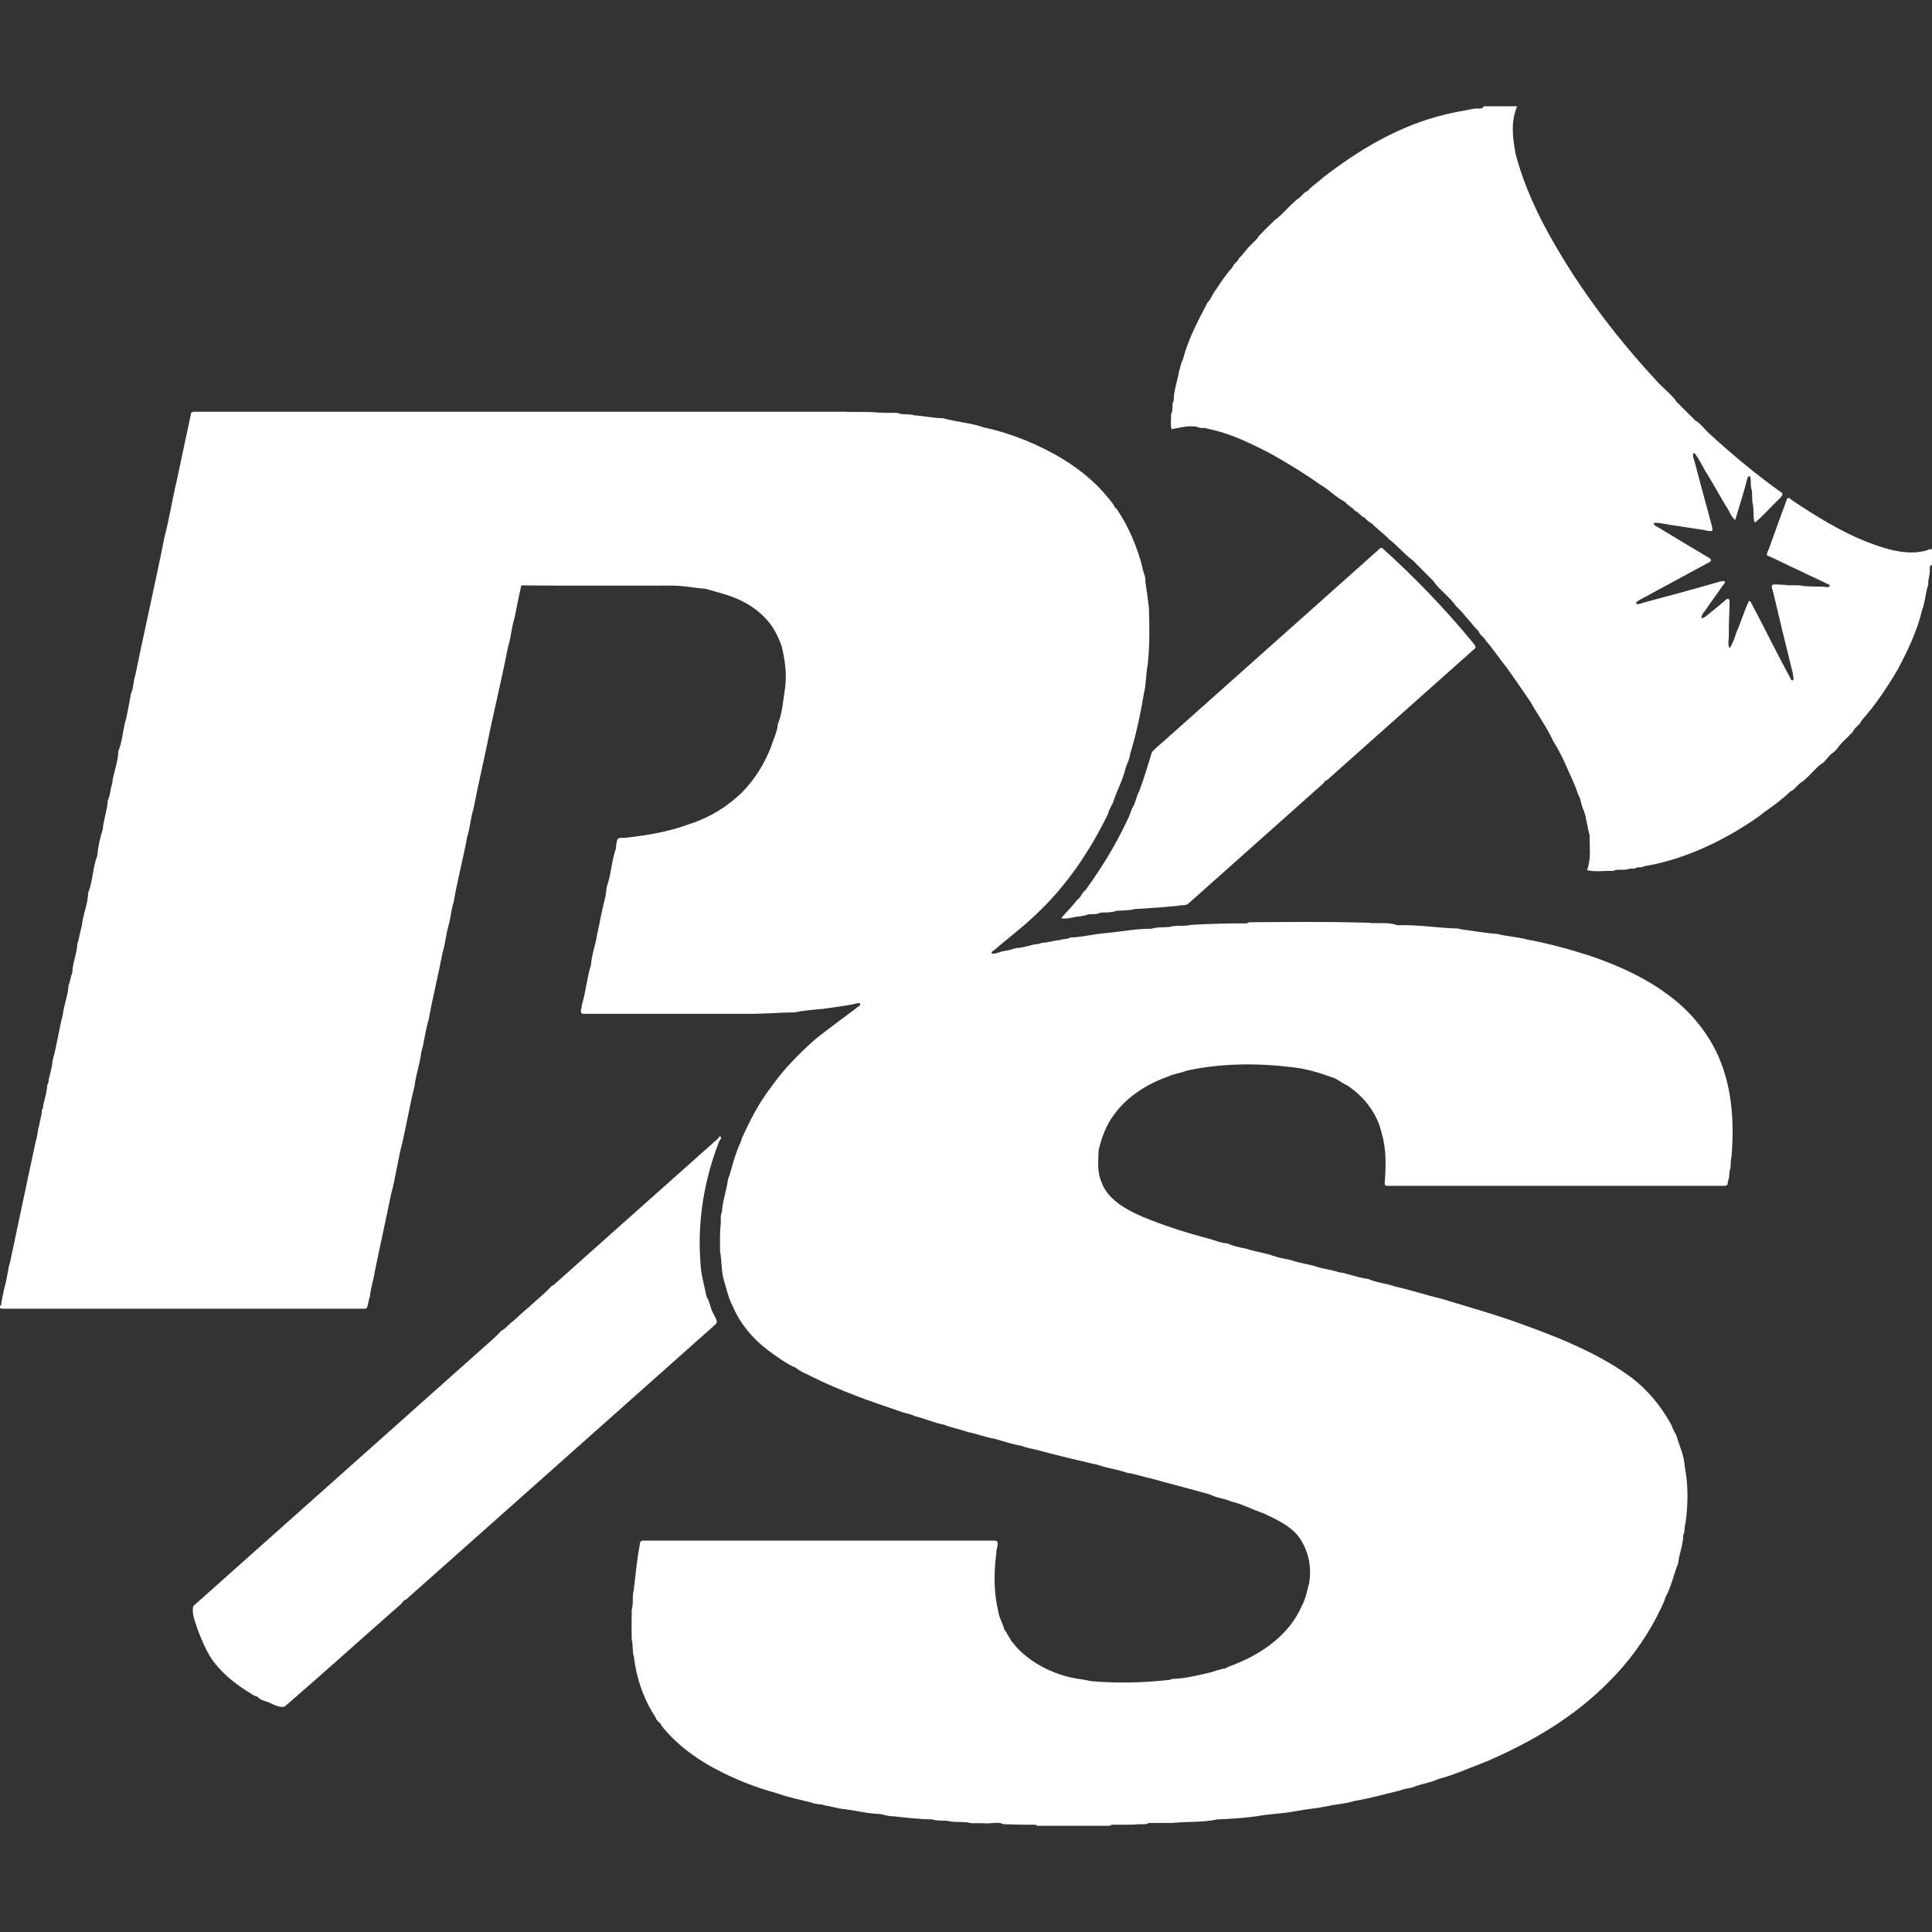 <?xml version="1.0" encoding="UTF-8"?>
<svg width="200px" height="200px" viewBox="0 0 200 200" version="1.1" xmlns="http://www.w3.org/2000/svg" xmlns:xlink="http://www.w3.org/1999/xlink">
    <rect x="0" y="0" width="200" height="200" fill="#333333" stroke="none"/>
    <!-- Generator: Sketch 54.1 (76490) - https://sketchapp.com -->
    <title>puget-sound</title>
    <desc>Created with Sketch.</desc>
    <g id="puget-sound" stroke="none" stroke-width="1" fill="none" fill-rule="evenodd">
        <g id="puget-sound_BGD" fill="#FFFFFF">
            <g id="puget-sound" transform="translate(0, 11)">
                <path d="M153.59,0 L157.059,0 C156.362,1.635 156.598,3.28 156.9,4.97 C157.566,7.477 158.515,9.721 159.694,12.042 C162.834,18.017 166.982,23.589 171.587,28.532 C172.196,29.226 173.072,29.851 173.568,30.608 C174.21,31.254 174.86,31.895 175.504,32.537 C176.02,32.817 176.411,33.38 176.838,33.787 C179.175,35.933 181.845,38.181 184.448,40.005 C184.661,40.233 184.356,40.421 184.232,40.598 C183.411,41.367 182.587,42.324 181.734,43.053 L181.611,43.042 C181.483,42.484 181.565,41.844 181.465,41.293 C181.345,40.782 181.402,40.274 181.352,39.76 C181.157,39.304 181.325,38.75 181.155,38.297 C181.044,38.265 180.956,38.345 180.889,38.53 C180.544,39.883 180.035,41.483 179.629,42.83 C179.234,42.575 178.972,41.77 178.657,41.373 C178.061,40.314 177.419,39.27 176.827,38.223 C176.317,37.49 175.98,36.62 175.43,35.917 L175.306,35.917 C175.164,36.176 175.373,36.548 175.43,36.815 C175.911,38.659 176.415,40.489 176.915,42.337 C177.002,42.823 177.299,43.477 177.269,43.946 C176.991,44.014 176.657,43.937 176.384,43.858 C175.393,43.723 174.413,43.563 173.432,43.414 C172.707,43.34 171.956,43.101 171.229,43.127 C171.103,43.373 171.478,43.447 171.618,43.572 C173.155,44.482 174.696,45.442 176.24,46.341 C176.5,46.56 176.93,46.661 177.124,46.939 C177.161,47.202 176.679,47.289 176.524,47.432 C174.721,48.386 172.638,49.549 170.876,50.482 C170.415,50.777 169.78,51.007 169.373,51.357 C169.292,51.662 169.843,51.506 169.98,51.429 C172.672,50.7 175.36,49.991 178.044,49.205 C178.231,49.148 178.402,49.141 178.557,49.185 C178.598,49.382 178.363,49.564 178.266,49.72 C177.701,50.558 177.063,51.384 176.511,52.226 C176.29,52.426 176.19,52.677 176.098,52.949 C176.297,53.063 176.502,52.833 176.672,52.747 C177.26,52.235 177.886,51.767 178.482,51.246 C178.657,51.105 178.915,50.781 179.044,51.173 C179.044,52.404 178.939,53.619 178.97,54.854 C178.969,55.108 178.815,55.983 179.083,56.075 C179.371,55.598 179.583,55.025 179.74,54.486 C180.225,53.422 180.544,52.266 181.05,51.204 C181.137,51.195 181.216,51.267 181.29,51.419 C182.697,54.081 184.02,56.783 185.452,59.423 C185.839,59.509 185.577,58.908 185.598,58.72 C184.91,55.964 184.162,52.894 183.515,50.118 C183.413,49.945 183.389,49.755 183.446,49.551 C183.795,49.426 184.303,49.56 184.686,49.538 C185.358,49.674 186.07,49.494 186.716,49.669 C187.395,49.709 188.065,49.735 188.745,49.735 C188.906,49.752 189.482,49.882 189.421,49.575 C188.489,49.08 187.321,48.596 186.334,48.089 C185.186,47.602 184.066,46.97 182.917,46.494 C182.876,46.212 183.107,45.919 183.175,45.65 C183.764,43.996 184.386,42.271 185.002,40.634 C185.168,40.415 185.36,40.684 185.507,40.78 C187.958,42.425 190.716,44.132 193.478,45.177 C195.244,45.86 197.371,46.497 199.262,46.026 C199.517,45.989 199.756,45.776 200,45.87 L200,47.519 C199.845,47.473 199.768,47.585 199.771,47.859 C199.83,48.458 199.572,48.923 199.614,49.516 C199.334,50.3 199.299,51.351 198.972,52.169 C198.467,54.328 197.47,56.371 196.445,58.322 C195.395,60.091 194.092,62.07 192.705,63.589 C192.554,64.043 191.989,64.273 191.819,64.733 C191.496,65.085 191.149,65.418 190.81,65.755 C190.358,66.145 190.201,66.633 189.668,66.975 C189.205,67.305 188.98,67.883 188.424,68.157 C187.718,68.752 187.07,69.632 186.308,70.101 C185.982,70.368 185.716,70.801 185.315,70.946 C184.518,71.737 183.555,72.433 182.646,73.061 C181.793,73.792 180.836,74.335 179.889,74.937 C176.928,76.706 173.594,78.118 170.181,78.675 C169.889,78.887 169.585,78.677 169.29,78.883 C169.009,78.95 168.729,78.887 168.45,78.992 C167.924,79.108 167.439,78.937 166.974,79.158 C166.124,79.119 165.09,79.294 164.286,79.077 C164.742,77.871 164.533,76.75 164.559,75.471 C164.315,74.659 164.258,73.795 163.965,72.934 C163.672,72.404 163.67,71.688 163.345,71.193 C163.076,70.28 162.59,69.346 162.214,68.476 C161.827,67.563 161.288,66.497 160.758,65.661 C160.133,64.281 159.166,62.977 158.439,61.665 C157.629,60.478 156.812,59.277 155.974,58.114 C155.21,57.183 154.603,56.198 153.79,55.301 C153.616,54.906 153.196,54.777 153.074,54.357 C152.29,53.571 151.572,52.526 150.727,51.743 C150.096,50.805 148.974,50.059 148.362,49.124 C147.666,48.41 146.939,47.718 146.245,47 C145.286,46.304 144.751,45.546 143.804,44.835 C143.227,44.209 142.557,43.771 141.982,43.158 C141.69,43.049 141.478,42.805 141.266,42.587 C140.852,42.46 140.701,42.037 140.293,41.895 C139.97,41.503 139.533,41.347 139.22,40.946 C138.306,40.489 137.513,39.622 136.607,39.131 C135.183,38.098 133.275,36.944 131.734,36.071 C129.699,34.996 127.315,33.814 125.044,33.395 C124.703,33.205 124.24,33.41 123.948,33.189 C122.937,33.017 122.22,33.271 121.275,33.426 C121.14,32.964 121.255,32.34 121.234,31.845 C121.498,31.405 121.245,30.893 121.502,30.472 C121.478,29.544 121.895,28.417 122.041,27.493 C122.183,27.118 122.218,26.595 122.441,26.26 C123.017,24.049 123.965,22.326 124.993,20.331 C125.384,19.922 125.528,19.403 125.882,18.978 C126.391,18.196 126.95,17.349 127.59,16.666 C127.714,16.254 128.144,16.108 128.282,15.696 C128.771,15.287 129.037,14.755 129.506,14.343 C129.769,14.025 130.109,13.831 130.293,13.456 C130.823,12.891 131.393,12.35 131.941,11.803 C132.878,11.146 133.607,10.076 134.552,9.439 C134.856,9.198 134.989,8.885 135.369,8.775 C135.804,8.245 136.36,7.939 136.847,7.473 C140.635,4.51 144.88,1.981 149.594,0.858 C150.363,0.642 151.777,0.427 152.583,0.25 C152.876,0.184 153.487,0.377 153.59,0 Z" id="Shape" fill-rule="nonzero"></path>
                <path d="M19.801,31.709 C19.943,31.633 20.107,31.604 20.295,31.624 C42.62,31.624 64.945,31.622 87.269,31.624 C88.312,31.672 89.363,31.618 90.406,31.666 C91.242,31.749 92.068,31.736 92.908,31.745 C93.43,31.988 94.096,31.801 94.649,31.996 C95.393,32.029 96.801,32.305 97.601,32.292 C98.939,32.671 100.585,32.786 101.845,33.246 C104.679,33.844 107.673,35.072 110.148,36.596 C112.135,37.825 113.9,39.359 115.277,41.255 C115.341,41.439 115.448,41.582 115.598,41.684 C116.814,43.464 117.718,45.608 118.251,47.675 C118.295,48.189 118.624,48.664 118.561,49.148 C118.708,50.138 118.814,50.922 118.935,51.909 C119,53.897 119.024,55.822 118.812,57.799 C118.611,58.769 118.666,59.844 118.423,60.745 C118.103,62.729 117.601,65.096 117.004,67.003 C116.939,67.642 116.644,68.049 116.482,68.66 C116.247,69.681 115.664,70.777 115.321,71.789 C115.181,72.321 114.806,72.717 114.699,73.262 C112.786,77.182 110.323,80.833 107.076,83.82 C105.797,85.055 104.332,86.128 102.991,87.295 C102.836,87.485 102.601,87.419 102.668,87.719 C103.124,87.778 103.59,87.459 104.059,87.432 C104.624,87.365 104.985,87.115 105.535,87.121 C105.993,87.051 106.373,86.935 106.817,86.835 C107.116,86.697 107.53,86.795 107.83,86.6 C108.52,86.581 109.114,86.359 109.779,86.305 C110.131,86.154 110.478,86.261 110.784,86.047 C111.897,86.038 113.214,85.694 114.391,85.6 C115.845,85.475 117.747,85.111 119.188,85.149 C119.751,84.958 120.406,85.007 121.033,84.965 C121.714,84.746 122.544,84.936 123.268,84.744 C125.218,84.634 127.109,84.571 129.066,84.59 C129.188,84.494 129.339,84.455 129.52,84.47 C133.557,84.439 137.467,84.406 141.513,84.512 C142.638,84.667 143.607,84.396 144.649,84.781 C147.072,84.713 148.696,85.07 151.024,85.127 L151.116,85.179 C152.351,85.342 153.766,85.598 154.982,85.674 C156.236,85.998 156.928,85.943 158.131,86.27 C160.118,86.622 162.43,87.249 164.354,87.868 C167.935,89.046 171.666,90.806 174.423,93.44 C175.967,94.935 177.325,96.856 178.092,98.839 C179.347,101.999 179.517,105.355 179.251,108.727 C179.146,109.09 179.17,109.517 179.142,109.892 C179.018,110.194 179.026,110.491 178.996,110.813 C179.004,111.1 178.803,111.256 178.86,111.549 C178.808,111.713 178.659,111.783 178.413,111.757 C166.79,111.755 155.164,111.759 143.542,111.755 L143.395,111.696 L143.339,111.549 C143.465,109.889 143.541,107.991 143.05,106.395 C142.592,104.271 141.218,102.5 139.402,101.324 C138.875,101.105 138.579,100.757 138.007,100.562 C136.498,100.019 135.175,99.616 133.568,99.455 C130.044,99.03 126.232,99.073 122.775,99.853 C122.151,100.12 121.583,100.125 120.961,100.427 C118.79,101.186 116.707,102.48 115.338,104.37 C114.506,105.454 114.048,106.756 113.731,108.052 C113.694,109.204 113.557,110.281 114.022,111.365 C114.662,113.2 116.655,114.261 118.325,114.978 C120.328,115.818 123.006,116.685 125.101,117.217 C125.788,117.395 126.31,117.67 127.037,117.708 C127.625,117.981 128.325,118.145 128.967,118.253 C129.961,118.592 130.952,118.684 131.928,119.041 C132.616,119.284 133.26,119.306 134.017,119.569 C134.854,119.818 135.48,119.86 136.347,120.145 C137.1,120.385 137.74,120.41 138.561,120.696 C139.587,120.826 140.651,121.307 141.613,121.39 C142.616,121.826 143.472,121.835 144.465,122.192 C146.229,122.586 147.443,123.026 149.273,123.464 C151.544,124.162 153.838,124.806 156.089,125.563 C160.352,127.063 165.066,128.81 168.751,131.503 C170.531,132.83 172.028,134.621 173.055,136.583 C173.162,136.922 173.354,137.275 173.531,137.588 C173.86,138.7 174.33,139.639 174.408,140.817 C174.782,142.794 174.755,144.706 174.483,146.696 C174.33,147.059 174.454,147.547 174.255,147.893 C174.238,148.949 173.823,149.851 173.716,150.858 C173.253,151.985 173.015,153.275 172.41,154.337 C172.218,155.062 171.795,155.725 171.502,156.38 C170.199,158.856 168.565,161.091 166.581,163.07 C162.939,166.762 158.681,169.251 153.994,171.302 C152.284,171.949 150.648,172.699 148.886,173.174 C148.096,173.533 147.303,173.634 146.494,173.93 C146.057,174.14 145.487,174.118 145.018,174.324 C143.321,174.738 141.961,175.136 140.221,175.43 C139.159,175.762 138.546,175.723 137.454,175.97 C136.43,176.183 135.175,176.286 133.948,176.522 C133.054,176.717 131.094,176.805 130.063,177.023 C128.891,177.183 127.21,177.313 126.015,177.341 C124.52,177.674 122.941,177.549 121.402,177.709 C120.57,177.715 119.734,177.702 118.904,177.717 C118.649,177.921 118.207,177.818 117.897,177.844 C116.95,177.939 115.98,177.869 115.026,177.901 L114.934,178 L107.303,178 L107.303,177.901 C106.138,177.902 105.035,177.886 103.875,177.838 C103.419,177.586 102.72,177.75 102.214,177.761 C101.661,177.728 101.107,177.74 100.554,177.739 C99.851,177.54 99.101,177.667 98.384,177.556 C97.738,177.389 97.113,177.549 96.494,177.341 C95.271,177.334 93.646,177.151 92.435,177.015 C91.989,177.026 91.57,176.885 91.144,176.789 C89.762,176.741 88.771,176.457 87.454,176.283 C86.832,176.264 86.103,175.984 85.439,175.913 C84.967,175.712 84.389,175.811 83.948,175.583 C82.732,175.287 81.635,175.066 80.452,174.646 C78.054,173.983 76.081,173.196 73.882,172.025 C71.827,170.904 69.958,169.496 68.491,167.659 C68.36,167.274 67.963,167.197 67.863,166.781 C66.635,164.927 65.873,162.709 65.62,160.513 C65.435,159.968 65.565,159.333 65.399,158.784 C65.371,157.728 65.382,156.675 65.399,155.62 C65.59,155 65.426,154.273 65.601,153.645 C65.81,151.952 65.913,150.56 66.229,148.916 C66.21,148.627 66.336,148.484 66.605,148.484 C78.659,148.484 90.714,148.486 102.768,148.484 C102.967,148.46 103.131,148.495 103.258,148.59 C103.343,149.065 103.111,149.371 103.133,149.837 C102.869,151.874 102.871,153.912 103.362,155.911 C103.443,156.526 103.815,157.032 103.959,157.667 C104.339,158.159 104.489,158.652 104.9,159.121 C106.208,160.767 108.186,161.884 110.177,162.477 C111.177,162.786 111.924,162.794 112.915,163.029 C115.504,163.259 118.275,163.208 120.849,162.921 C121.02,162.921 121.172,162.882 121.301,162.806 C122.627,162.773 123.994,162.435 125.277,162.133 C125.792,161.995 126.323,161.776 126.852,161.717 C127.197,161.463 127.64,161.4 128.033,161.2 C130.806,160.082 133.533,158.113 134.76,155.243 C135.179,154.484 135.295,153.702 135.524,152.887 C135.78,151.3 135.504,149.743 134.648,148.386 C133.836,147.057 132.162,146.304 130.812,145.662 C129.736,145.316 128.454,144.64 127.387,144.414 C126.723,144.099 125.891,144.062 125.286,143.718 C123.006,143.068 121.14,142.615 119.199,142.056 C118.242,141.877 117.618,141.586 116.688,141.469 C115.744,141.11 114.758,141.034 113.838,140.695 C111.64,140.184 109.166,139.598 107.011,139.008 C106.542,138.927 106.161,138.838 105.72,138.661 C104.863,138.545 103.825,138.177 102.952,137.936 C102.05,137.806 101.138,137.419 100.185,137.246 C99.286,136.918 98.664,136.841 97.703,136.484 C96.592,136.256 95.786,135.854 94.692,135.598 C94.192,135.324 93.69,135.33 93.173,135.103 C89.978,134.025 87.149,133.038 84.133,131.558 C83.544,131.241 82.887,131.022 82.387,130.593 C81.446,130.218 80.292,129.36 79.454,128.74 C77.886,127.547 76.631,126.041 75.862,124.241 C75.38,123.332 75.225,122.452 74.926,121.489 C74.653,120.491 74.725,119.52 74.542,118.544 C74.541,117.625 74.498,116.696 74.6,115.783 C74.67,115.319 74.517,114.916 74.731,114.494 C74.806,113.224 75.207,112.331 75.362,111.08 C75.731,110.119 75.841,109.338 76.203,108.42 C76.341,107.853 76.688,107.334 76.821,106.763 C77.742,104.792 78.555,103.177 79.902,101.432 C81.157,99.64 82.707,98.097 84.33,96.639 C85.708,95.516 87.186,94.467 88.614,93.386 C88.771,93.177 89.151,93.158 89.03,92.858 L88.745,92.851 C87.839,93.103 86.208,93.283 85.24,93.433 C84.301,93.517 83.19,93.6 82.288,93.801 C80.672,93.815 79.113,93.959 77.491,93.95 C71.784,93.946 66.035,93.953 60.332,93.948 C59.945,93.852 60.253,93.315 60.232,93.039 C60.666,91.606 60.756,90.189 61.177,88.908 C61.256,87.746 61.649,86.856 61.804,85.779 C62.103,84.468 62.266,83.406 62.598,82.106 C62.777,81.595 62.71,80.928 62.934,80.441 C63.255,79.366 63.373,77.9 63.753,76.86 C63.769,76.538 63.819,76.211 63.91,75.901 C64.138,75.612 64.428,75.776 64.76,75.728 C67.153,75.445 69.225,75.112 71.485,74.267 C73.469,73.632 75.378,72.457 76.863,70.981 C78.188,69.597 79.148,68.038 79.841,66.267 C80.037,65.571 80.476,64.721 80.528,63.957 C80.945,62.92 81.033,61.842 81.196,60.745 C81.504,59 81.31,57.551 80.911,55.856 C80.664,55.246 80.45,54.677 80.089,54.118 C79.129,52.54 77.535,51.434 75.83,50.794 C75.031,50.492 73.882,50.192 73.063,49.961 C71.764,49.853 70.762,49.61 69.373,49.621 C64.295,49.608 59.009,49.65 53.959,49.601 C53.723,50.744 53.47,51.874 53.255,53.013 C52.9,54.169 52.943,54.827 52.59,55.959 C51.919,59.471 51.118,62.587 50.502,65.705 C50.02,68.038 49.47,70.368 49.02,72.709 C48.696,73.742 48.692,74.569 48.36,75.655 C47.958,77.825 47.31,80.308 46.963,82.384 C46.683,83.261 46.69,83.829 46.467,84.674 C46.153,85.747 46.118,86.62 45.814,87.619 C45.402,89.799 44.751,92.429 44.38,94.533 C43.987,95.805 43.958,96.759 43.607,97.928 C43.459,99.218 43.072,100.146 42.913,101.425 C42.45,103.258 42.109,105.283 41.686,107.131 C41.229,108.795 40.928,111.072 40.474,112.654 C39.983,115.124 39.33,118.03 38.808,120.569 C38.675,121.55 38.367,122.255 38.292,123.251 C38.125,123.615 38.144,124.037 37.959,124.407 L37.823,124.477 C25.522,124.48 13.223,124.479 0.923,124.477 C0.624,124.455 0.275,124.536 5.68434189e-14,124.41 L5.68434189e-14,124.167 L0.1,124.166 C0.17,123.593 0.343,122.837 0.454,122.306 C0.745,121.414 0.769,120.519 1.048,119.637 C1.926,115.514 2.836,111.159 3.701,107.131 C3.908,106.603 3.862,105.983 4.065,105.475 C4.122,104.933 4.351,104.471 4.328,103.901 C4.535,103.647 4.434,103.325 4.563,103.072 C4.688,102.494 4.878,101.924 4.882,101.324 C5.089,101.066 4.985,100.751 5.114,100.495 C5.216,99.967 5.424,99.385 5.428,98.848 C5.875,97.28 6.083,95.647 6.498,94.062 C6.59,93.138 7.041,92.03 7.096,91.016 C7.277,90.631 7.288,90.125 7.48,89.744 C7.509,88.647 7.958,87.746 8.011,86.699 C8.196,86.149 8.288,85.449 8.467,84.858 C8.607,83.527 9.065,82.741 9.125,81.444 C9.64,80.102 9.557,78.966 10.063,77.595 C10.161,76.674 10.33,75.785 10.624,74.918 C10.707,73.899 11.101,72.89 11.155,71.872 C11.426,71.353 11.411,70.683 11.609,70.132 C11.742,68.917 12.203,68.047 12.262,66.718 C12.683,65.751 12.71,64.498 13.033,63.478 C13.22,62.72 13.399,61.65 13.554,60.826 C13.852,60.168 13.771,59.578 14.006,58.904 C14.983,54.112 16.087,49.341 17.037,44.546 C17.515,42.79 17.873,40.474 18.319,38.665 C18.78,36.43 19.317,33.98 19.801,31.709 Z" id="Shape" fill-rule="nonzero"></path>
                <path d="M143.09,45.735 C146.384,48.699 149.657,52.091 152.469,55.526 C152.576,55.703 152.819,55.865 152.721,56.095 C147.648,60.603 142.579,65.122 137.511,69.635 C137.332,69.832 137.138,69.794 137.022,70.068 C132.343,74.241 127.664,78.405 122.983,82.57 C122.681,82.782 122.245,82.657 121.943,82.775 C120.589,82.902 118.895,83.036 117.528,83.095 C116.919,83.251 116.218,83.259 115.581,83.286 C115.087,83.485 114.45,83.454 113.921,83.47 C113.568,83.688 113.033,83.621 112.631,83.654 C112.387,83.805 112.079,83.769 111.808,83.872 C111.199,83.868 110.419,84.212 109.854,84.052 C110.373,83.428 110.993,82.845 111.506,82.156 C111.876,81.955 111.978,81.4 112.362,81.162 C114.149,78.661 115.41,76.623 116.74,73.814 C117.006,73.344 117.065,72.811 117.384,72.349 C117.583,71.885 117.69,71.321 117.943,70.878 C118.452,69.473 118.823,68.281 119.245,66.858 C119.611,66.445 120.07,66.09 120.48,65.72 C127.862,59.132 135.234,52.572 142.607,45.997 C142.79,45.864 142.828,45.667 143.09,45.735 Z" id="Shape" fill-rule="nonzero"></path>
                <path d="M74.439,106.664 L74.638,106.664 C74.664,106.811 74.609,106.955 74.474,107.091 C72.91,111.061 72.183,115.363 72.507,119.648 C72.554,120.985 72.897,121.966 73.148,123.247 C73.511,123.785 73.533,124.528 73.9,125.068 C74.015,125.404 74.428,125.822 74.031,126.131 C63.363,135.635 52.712,145.086 42.035,154.582 C41.725,154.676 41.686,154.919 41.446,155.105 C37.461,158.602 33.522,162.168 29.504,165.636 C29,165.888 28.166,165.354 27.675,165.174 C27.341,165.071 26.871,164.949 26.668,164.647 C26.227,164.559 25.865,164.207 25.461,163.999 C24.279,163.243 23.096,162.269 22.225,161.166 C21.406,160.102 20.976,158.983 20.482,157.752 C20.251,156.957 19.806,156.097 20.011,155.259 C29.792,146.549 39.561,137.835 49.345,129.119 C50.205,128.328 51.146,127.588 51.93,126.728 C52.327,126.566 52.605,126.15 52.945,125.89 C53.572,125.417 54.089,124.828 54.712,124.351 C55.483,123.608 56.399,122.921 57.096,122.126 C57.328,122.056 57.45,121.889 57.625,121.739 C63.052,116.908 68.476,112.066 73.904,107.236 C74.083,107.061 74.371,106.91 74.439,106.664 Z" id="Shape" fill-rule="nonzero"></path>
            </g>
        </g>
    </g>
</svg>